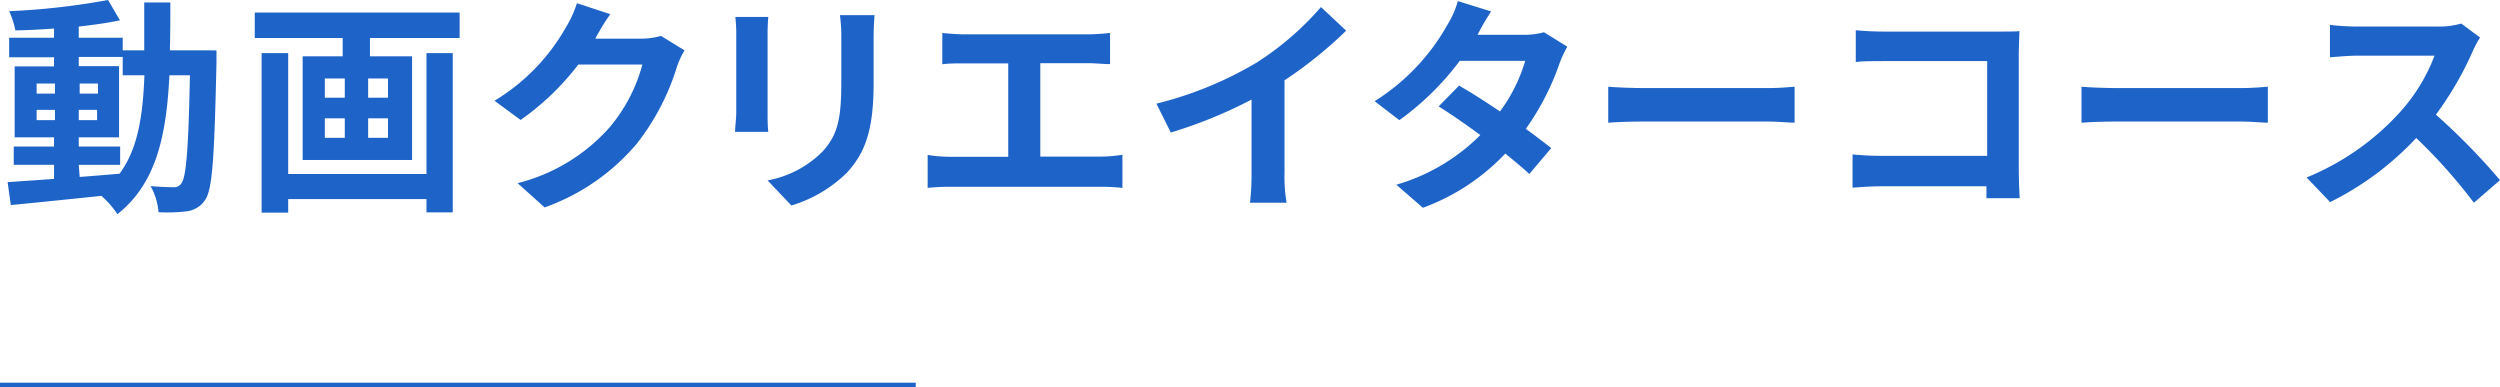 <svg viewBox="0 0 273 42.29" xmlns="http://www.w3.org/2000/svg"><g fill="#1e64c8"><path d="m23.64 5.5s0 1 0 1.32c-.23 10.23-.43 13.85-1.23 15a2.79 2.79 0 0 1 -2 1.25 17.22 17.22 0 0 1 -3.1.1 6.91 6.91 0 0 0 -.87-2.85c1.1.1 2.05.12 2.52.12a.91.91 0 0 0 .85-.42c.52-.68.77-3.72.93-11.8h-2.24c-.33 6.7-1.48 11.85-5.68 15.17a9.57 9.57 0 0 0 -1.75-2c-3.6.37-7.2.75-9.89 1l-.35-2.5 5.07-.35v-1.54h-4.4v-2h4.4v-1h-4.3v-7.75h4.3v-1h-4.9v-2.13h4.9v-1c-1.45.1-2.88.18-4.22.2a9.63 9.63 0 0 0 -.68-2.1 77.59 77.59 0 0 0 10.8-1.22l1.3 2.22c-1.33.28-2.88.5-4.5.68v1.22h4.8v1.38h2.35c0-1.65 0-3.38 0-5.23h2.85c0 1.83 0 3.58-.05 5.23zm-19.64 4.72h2v-1.1h-2zm2 2.9v-1.12h-2v1.12zm2.7 6.2c1.42-.1 2.9-.23 4.35-.35 2-2.7 2.55-6.27 2.72-10.75h-2.37v-2h-4.8v1h4.4v7.78h-4.4v1h4.52v2h-4.52zm2-9.1v-1.1h-2v1.1zm-2.1 1.78v1.12h2v-1.12z"/><path d="m50.19 1.37v2.78h-9.79v2h4.6v11.32h-11.95v-11.32h4.37v-2h-9.6v-2.78zm-3.62 4.43h2.87v17.39h-2.87v-1.45h-15.1v1.48h-2.9v-17.42h2.9v13.2h15.1zm-11.1 4.87h2.18v-2.1h-2.18zm0 4.38h2.18v-2.13h-2.18zm6.9-6.48h-2.17v2.1h2.17zm0 4.35h-2.17v2.13h2.17z"/><path d="m65.07 4.1c0 .05 0 .07-.07.12h5a7.86 7.86 0 0 0 2.18-.3l2.57 1.58a9.39 9.39 0 0 0 -.83 1.8 26 26 0 0 1 -4.35 8.35 23.38 23.38 0 0 1 -10.1 7l-2.95-2.65a19.87 19.87 0 0 0 10.08-6.13 17.79 17.79 0 0 0 3.55-6.82h-7a28.61 28.61 0 0 1 -6.3 6.05l-2.85-2.1a22 22 0 0 0 7.79-8 11.88 11.88 0 0 0 1.21-2.65l3.65 1.2c-.65.87-1.28 2-1.58 2.55z"/><path d="m83.82 3.77v8.45c0 .63 0 1.6.08 2.18h-3.63c0-.48.13-1.45.13-2.2v-8.43a16.48 16.48 0 0 0 -.1-1.92h3.6c-.05.57-.08 1.15-.08 1.92zm11.58.38v4.95c0 5.37-1.05 7.7-2.9 9.74a14.65 14.65 0 0 1 -6.08 3.6l-2.6-2.74a11.36 11.36 0 0 0 6-3.15c1.73-1.88 2.05-3.75 2.05-7.65v-4.75a17.64 17.64 0 0 0 -.15-2.5h3.78c-.05.7-.1 1.5-.1 2.5z"/><path d="m105.27 3.75h13.6c.75 0 1.63-.08 2.35-.15v3.4c-.75 0-1.62-.1-2.35-.1h-5.27v10.2h6.62a15.28 15.28 0 0 0 2.35-.2v3.62a19.88 19.88 0 0 0 -2.35-.12h-16.47a20.9 20.9 0 0 0 -2.45.12v-3.6a15.57 15.57 0 0 0 2.45.2h6.35v-10.2h-4.83c-.67 0-1.75 0-2.37.1v-3.42c.65.07 1.67.15 2.37.15z"/><path d="m137.2 6.85a32.16 32.16 0 0 0 7.05-6.08l2.75 2.58a45.94 45.94 0 0 1 -6.73 5.42v10.1a16.65 16.65 0 0 0 .23 3.27h-4a28.06 28.06 0 0 0 .17-3.27v-8a50 50 0 0 1 -8.82 3.6l-1.57-3.15a40.3 40.3 0 0 0 10.92-4.47z"/><path d="m161.35 3.8h5.07a7.75 7.75 0 0 0 2.18-.28l2.55 1.58a11.69 11.69 0 0 0 -.83 1.77 28.22 28.22 0 0 1 -3.7 7.2c1.08.78 2 1.5 2.78 2.1l-2.4 2.83c-.67-.63-1.6-1.4-2.62-2.23a23.52 23.52 0 0 1 -9 5.92l-2.9-2.52a21.31 21.31 0 0 0 9.17-5.42c-1.62-1.2-3.27-2.33-4.55-3.13l2.23-2.27c1.32.75 2.9 1.77 4.47 2.82a17.62 17.62 0 0 0 2.75-5.52h-7.15a30.22 30.22 0 0 1 -6.59 6.47l-2.7-2.07a23.22 23.22 0 0 0 7.94-8.33 10.17 10.17 0 0 0 1.15-2.6l3.63 1.13a25.34 25.34 0 0 0 -1.48 2.55z"/><path d="m179.62 9.62h13.43c1.17 0 2.27-.1 2.92-.15v3.93c-.6 0-1.87-.13-2.92-.13h-13.43c-1.42 0-3.09.05-4 .13v-3.93c.88.08 2.7.15 4 .15z"/><path d="m205.72 3.45h12.6c.73 0 1.78 0 2.2-.05 0 .57-.07 1.57-.07 2.3v13c0 .87.05 2.19.1 2.94h-3.63c0-.4 0-.82 0-1.3h-11.4c-1 0-2.4.08-3.22.15v-3.62c.87.08 2 .15 3.12.15h11.58v-10.35h-11.25c-1.05 0-2.4 0-3.1.1v-3.47c.93.1 2.23.15 3.07.15z"/><path d="m231.3 9.62h13.42c1.18 0 2.28-.1 2.93-.15v3.93c-.6 0-1.88-.13-2.93-.13h-13.42c-1.42 0-3.1.05-4 .13v-3.93c.88.08 2.7.15 4 .15z"/><path d="m270 5.65a36.5 36.5 0 0 1 -4 6.87 70.38 70.38 0 0 1 7 7.15l-2.85 2.47a57.76 57.76 0 0 0 -6.3-7.07 32.75 32.75 0 0 1 -9.4 7l-2.57-2.69a28 28 0 0 0 10.24-7.18 19.37 19.37 0 0 0 3.73-6.12h-8.47c-1.05 0-2.43.15-2.95.17v-3.53a27.82 27.82 0 0 0 2.95.18h8.82a8.74 8.74 0 0 0 2.57-.33l2.05 1.53a11 11 0 0 0 -.82 1.55z"/></g><path d="m0 42.04h100" fill="none" stroke="#1e64c8" stroke-miterlimit="10" stroke-width=".5"/></svg>